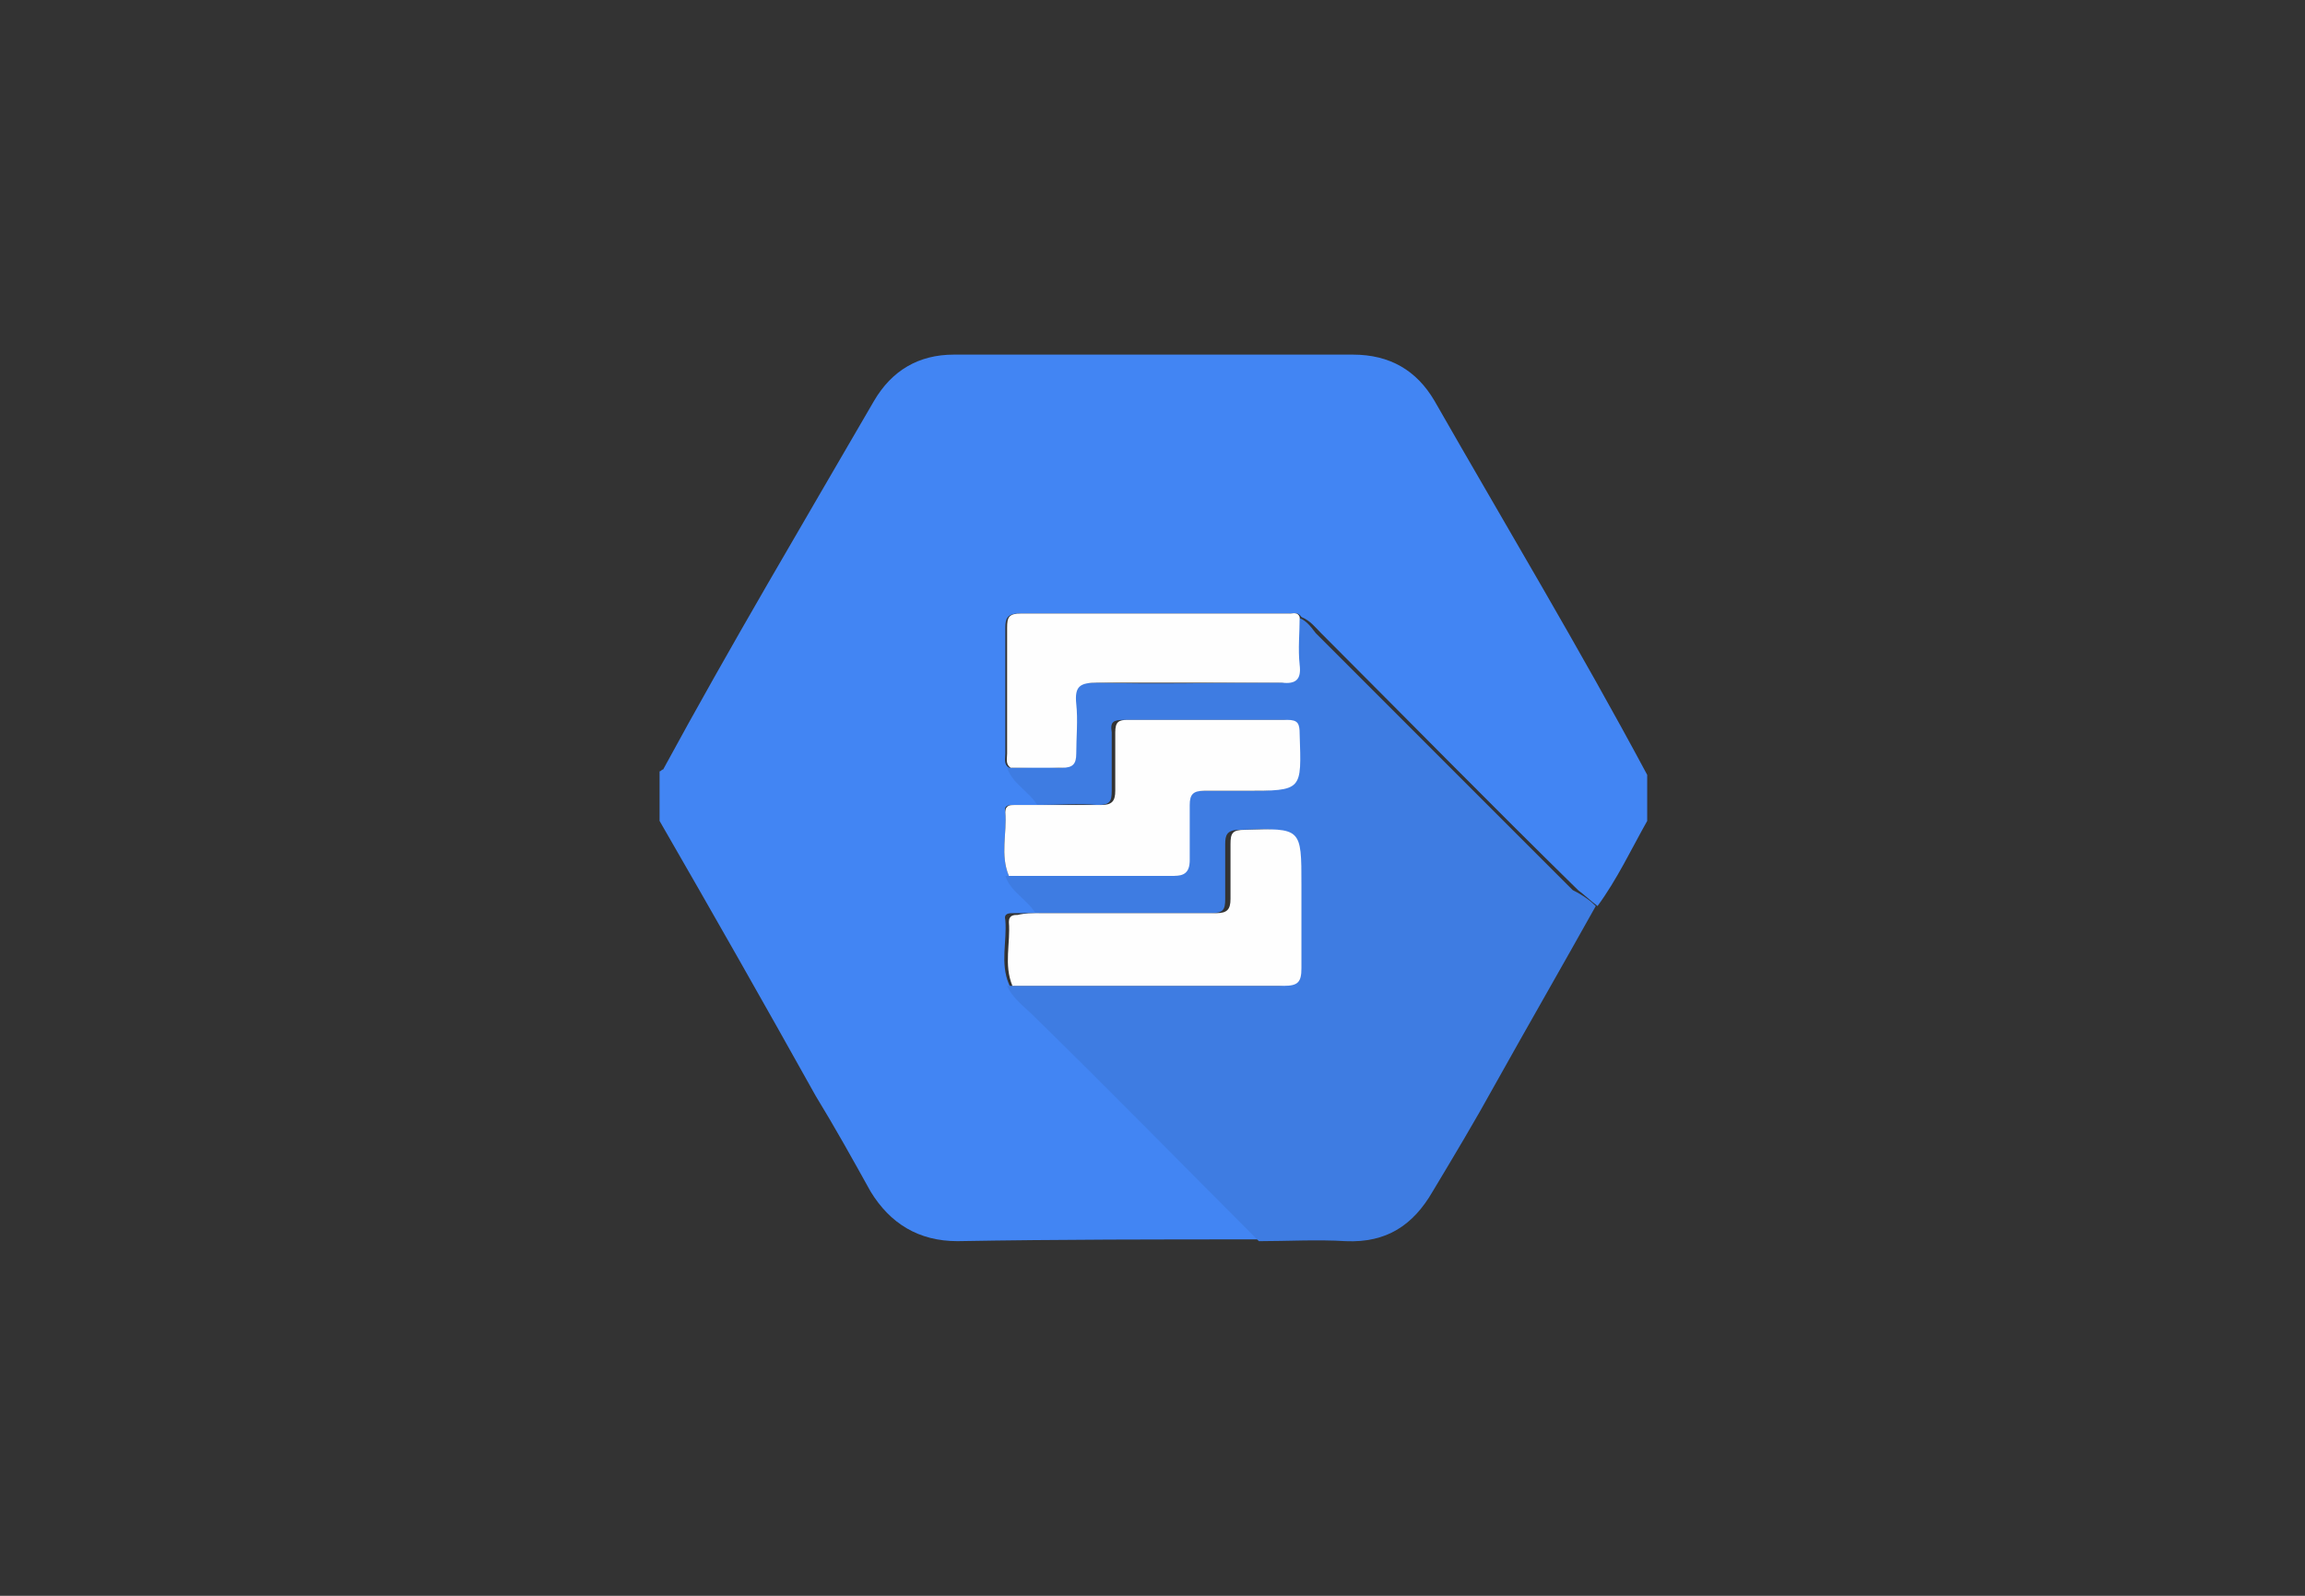 <svg xmlns="http://www.w3.org/2000/svg" xmlns:xlink="http://www.w3.org/1999/xlink" id="Layer_1" x="0px" y="0px" viewBox="0 0 130 90" style="enable-background:new 0 0 130 90;" xml:space="preserve"><rect x="0" y="0" width="130" height="90" fill="#333333" stroke="none"/><style type="text/css">	.st0{fill:#4285F3;}	.st1{fill:#3E7CE2;}	.st2{fill:#FEFEFE;}</style><g>	<path class="st0" d="M37.2,46.3c0-0.9,0-1.9,0-2.8c0.1,0,0.1-0.1,0.2-0.1c3.8-7,7.9-13.9,11.9-20.8c1-1.7,2.5-2.6,4.5-2.6  c7.5,0,15,0,22.5,0c2.1,0,3.6,0.9,4.6,2.6c4,7,8.2,14,12,21.1c0,0.9,0,1.7,0,2.6c-0.9,1.6-1.7,3.3-2.8,4.8  c-0.4-0.3-0.7-0.6-1.1-0.9c-4.9-4.8-9.7-9.7-14.5-14.5c-0.3-0.3-0.6-0.7-1.1-0.9c-0.2-0.3-0.4-0.2-0.7-0.2c-5.1,0-10.1,0-15.2,0  c-0.7,0-0.8,0.3-0.8,0.8c0,2.4,0,4.8,0,7.1c0,0.3-0.1,0.6,0.2,0.8c0.4,0.9,1.2,1.3,1.7,2.1c-0.5,0-0.9,0-1.4,0  c-0.3,0-0.6,0-0.5,0.4c0.1,1.2-0.3,2.4,0.2,3.6c0.4,0.9,1.2,1.3,1.7,2.1c-0.5,0-0.9,0-1.4,0c-0.3,0-0.6,0-0.5,0.4  c0.1,1.2-0.3,2.4,0.2,3.6c0.3,0.7,0.9,1.2,1.5,1.7c4.2,4.3,8.4,8.5,12.7,12.7c-5.7,0-11.4,0-17.1,0.1c-2.2,0-3.8-1-4.9-2.8  c-1-1.8-2-3.6-3.1-5.4C43.1,56.6,40.2,51.5,37.2,46.3z"></path>	<path class="st1" d="M90,51.1c-1.9,3.4-3.8,6.7-5.7,10.1c-1.1,2-2.3,4-3.5,6c-1.1,1.9-2.6,2.9-4.9,2.8c-1.6-0.1-3.3,0-4.9,0  c-4.2-4.2-8.4-8.5-12.7-12.7c-0.5-0.5-1.2-1-1.5-1.7c0.2,0,0.4,0,0.6,0c4.9,0,9.8,0,14.7,0c0.8,0,1.1-0.2,1-1c-0.1-1.6,0-3.1,0-4.7  c0-3.2,0-3.2-3.2-3.1c-0.7,0-0.8,0.3-0.8,0.8c0,1,0,2.1,0,3.1c0,0.6-0.1,0.8-0.8,0.8c-3.3,0-6.6,0-9.9,0c-0.5-0.8-1.4-1.2-1.7-2.1  c3.1,0,6.2,0,9.3,0c0.7,0,1-0.2,0.9-0.9c-0.1-1,0-2.1,0-3.1c0-0.6,0.2-0.8,0.8-0.8c0.8,0,1.5,0,2.3,0c3.2,0,3.2,0,3.1-3.2  c0-0.5-0.1-0.8-0.7-0.8c-3,0-6,0-9,0c-0.6,0-0.8,0.1-0.7,0.7c0,1.1,0,2.2,0,3.3c0,0.6-0.1,0.8-0.8,0.8c-1.1-0.1-2.2,0-3.4,0  c-0.5-0.8-1.4-1.2-1.7-2.1c1,0,2-0.1,2.9,0c0.6,0,0.8-0.2,0.8-0.8c0-0.9,0.1-1.9,0-2.8c-0.1-1,0.3-1.2,1.2-1.2  c3.5,0.1,6.9,0,10.4,0c0.8,0,1.1-0.2,1-1c-0.1-0.9,0-1.8,0-2.7c0.5,0.1,0.8,0.5,1.1,0.9c4.8,4.8,9.7,9.7,14.5,14.5  C89.3,50.5,89.7,50.8,90,51.1z"></path>	<path class="st2" d="M58.7,45.4c1.1,0,2.2,0,3.4,0c0.6,0,0.8-0.2,0.8-0.8c0-1.1,0-2.2,0-3.3c0-0.6,0.2-0.7,0.7-0.7c3,0,6,0,9,0  c0.6,0,0.7,0.2,0.7,0.8c0.1,3.2,0.2,3.2-3.1,3.2c-0.8,0-1.5,0-2.3,0c-0.6,0-0.8,0.2-0.8,0.8c0,1,0,2.1,0,3.1c0,0.7-0.3,0.9-0.9,0.9  c-3.1,0-6.2,0-9.3,0c-0.5-1.2-0.1-2.4-0.2-3.6c0-0.4,0.3-0.4,0.5-0.4C57.8,45.4,58.2,45.4,58.7,45.4z"></path>	<path class="st2" d="M73.3,34.8c0,0.9-0.1,1.8,0,2.7c0.1,0.8-0.2,1.1-1,1c-3.5,0-6.9,0-10.4,0c-1,0-1.3,0.2-1.2,1.2  c0.1,0.9,0,1.9,0,2.8c0,0.6-0.2,0.8-0.8,0.8c-1,0-2,0-2.9,0c-0.3-0.2-0.2-0.5-0.2-0.8c0-2.4,0-4.8,0-7.1c0-0.6,0.1-0.8,0.8-0.8  c5.1,0,10.1,0,15.2,0C72.9,34.6,73.2,34.5,73.3,34.8z"></path>	<path class="st2" d="M58.7,51.5c3.3,0,6.6,0,9.9,0c0.6,0,0.8-0.2,0.8-0.8c0-1,0-2.1,0-3.1c0-0.6,0.1-0.8,0.8-0.8  c3.2-0.1,3.2-0.1,3.2,3.1c0,1.6,0,3.1,0,4.7c0,0.8-0.2,1-1,1c-4.9,0-9.8,0-14.7,0c-0.2,0-0.4,0-0.6,0c-0.5-1.2-0.1-2.4-0.2-3.6  c0-0.4,0.3-0.4,0.5-0.4C57.8,51.5,58.2,51.5,58.7,51.5z"></path></g></svg>